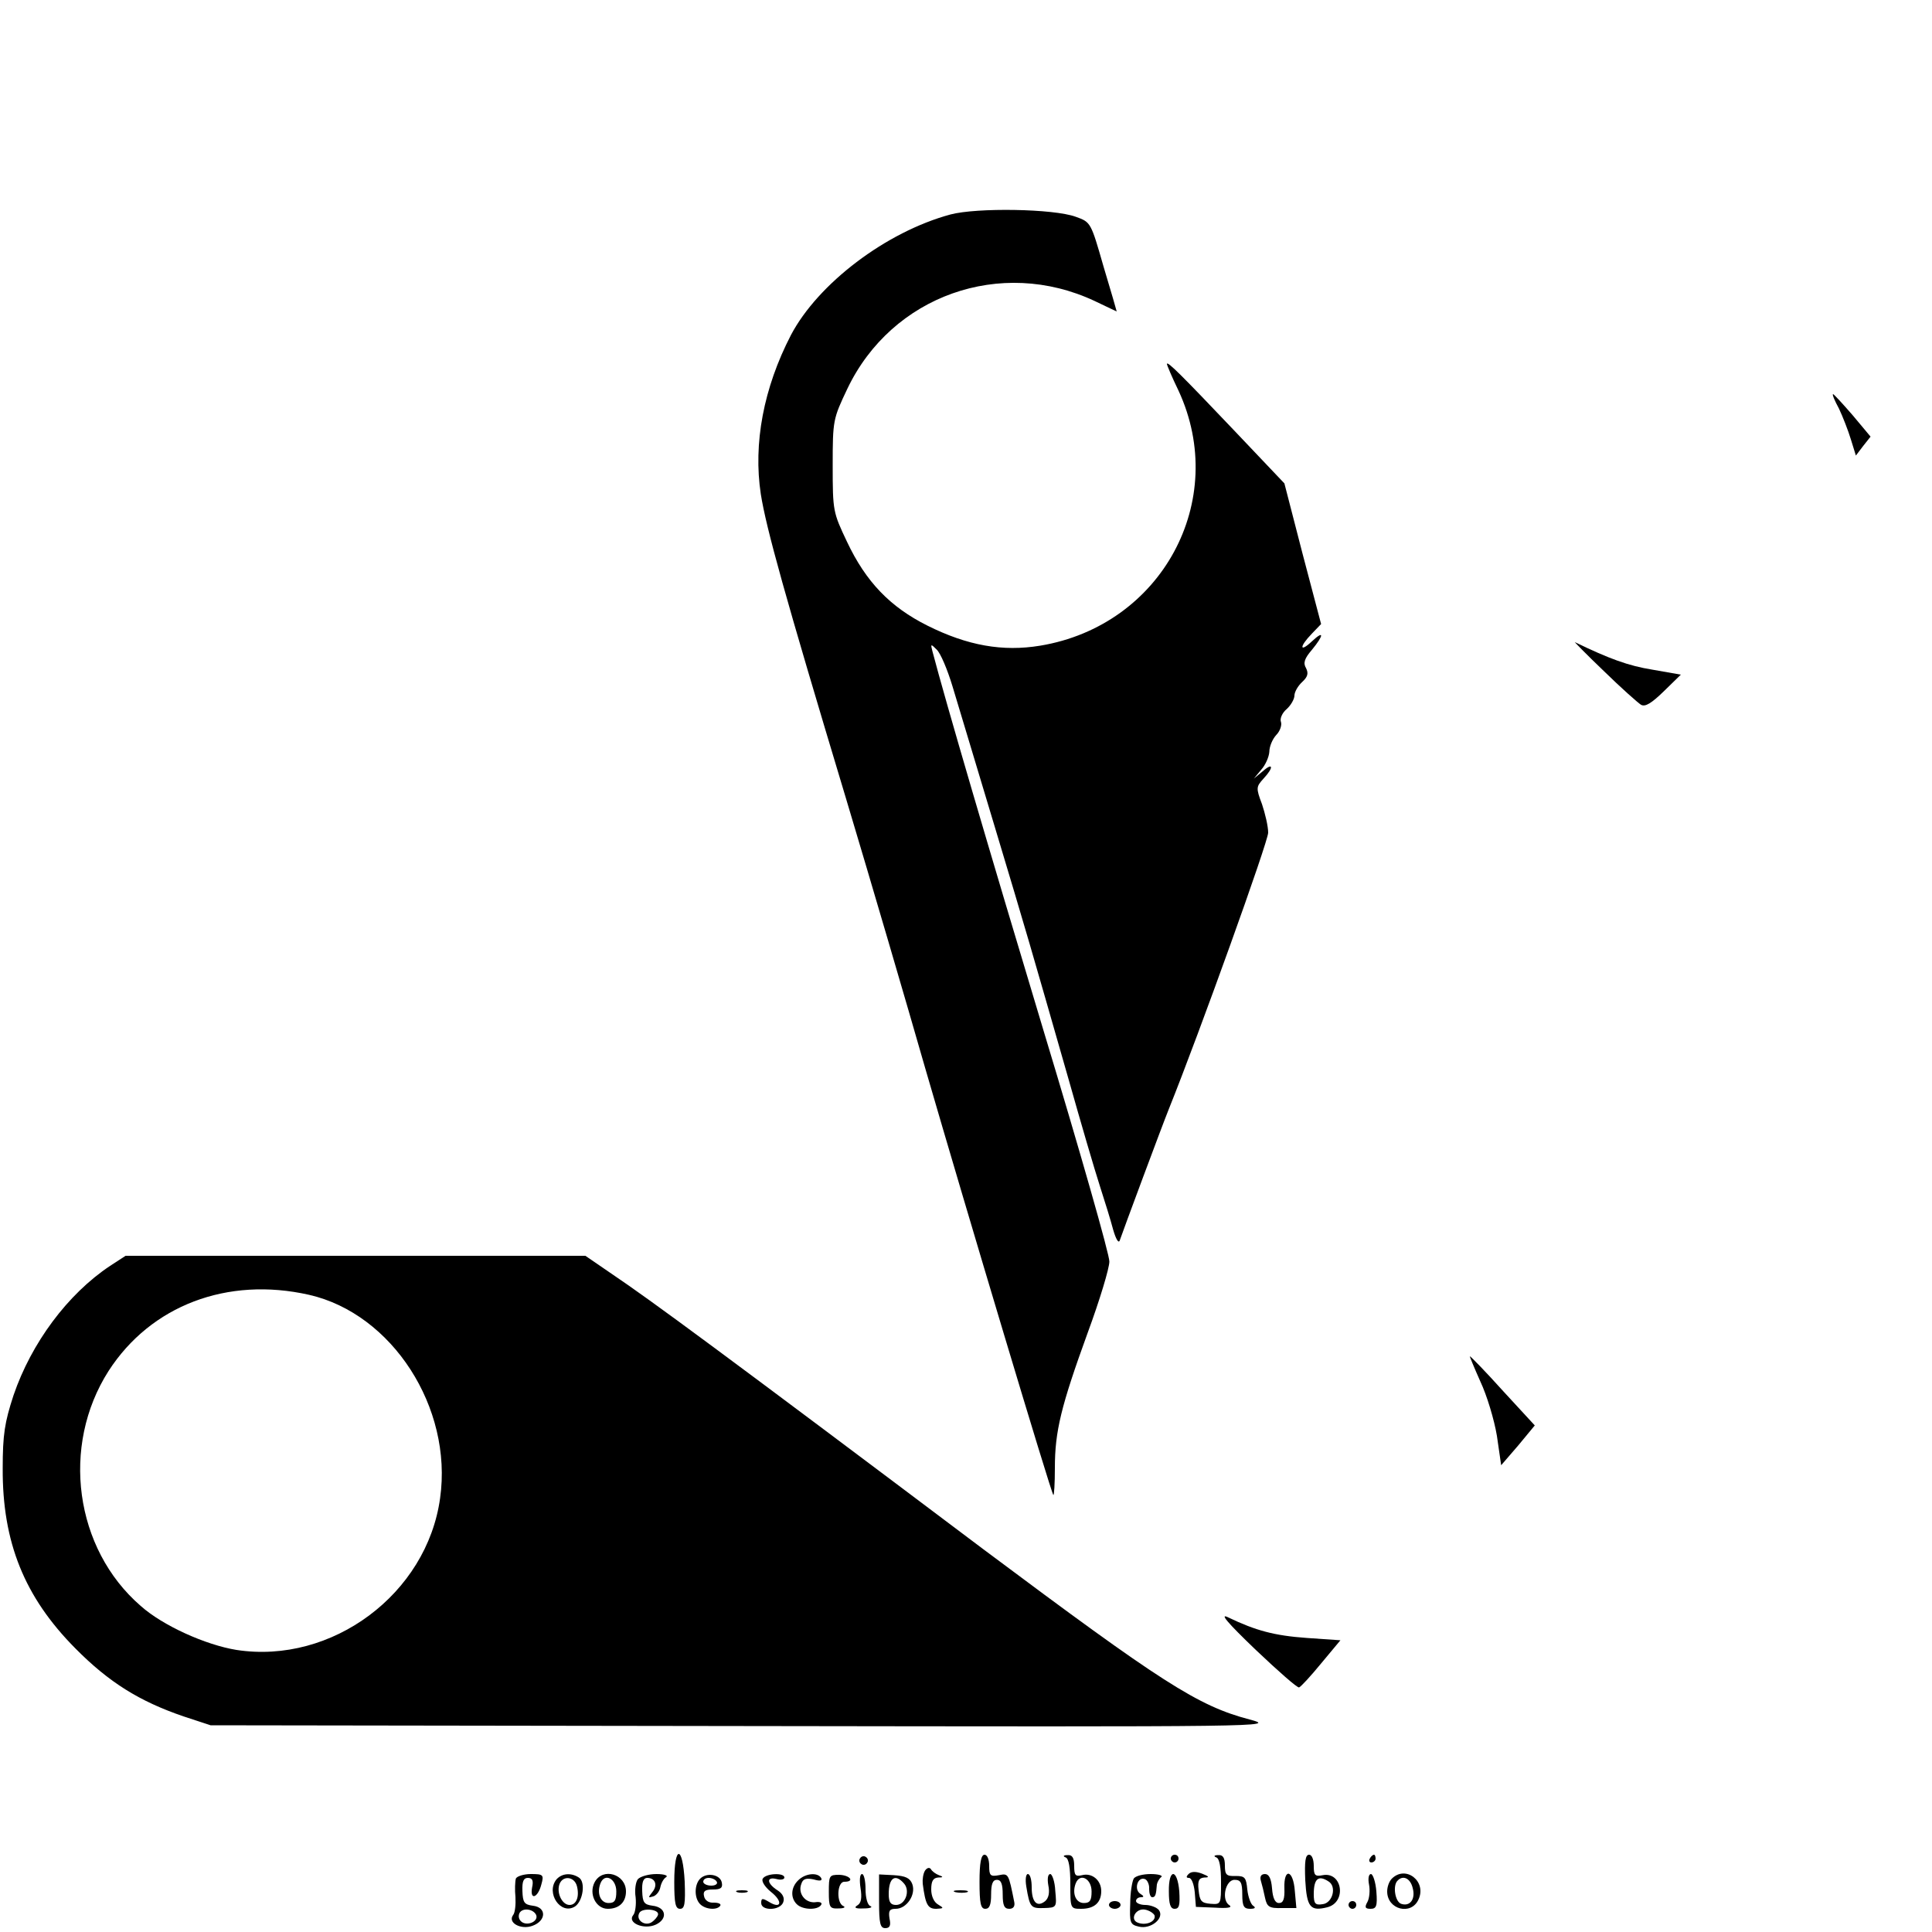 <?xml version="1.0" standalone="no"?>
<!DOCTYPE svg PUBLIC "-//W3C//DTD SVG 20010904//EN"
 "http://www.w3.org/TR/2001/REC-SVG-20010904/DTD/svg10.dtd">
<svg version="1.0" xmlns="http://www.w3.org/2000/svg"
 width="500pt" height="500pt" viewBox="0 0 500 500"
 preserveAspectRatio="xMidYMid meet">

<g transform="translate(0,500) scale(0.1,-0.1)"
fill="#000000" stroke="none">
<path d="M2460 4445 c-167 -45 -343 -179 -413 -312 -71 -137 -98 -281 -78
-412 14 -88 61 -258 220 -786 66 -220 158 -534 205 -698 108 -372 326 -1100
332 -1106 2 -2 4 29 4 70 0 95 16 160 85 350 31 84 56 167 56 184 1 16 -76
286 -171 600 -140 465 -253 850 -287 980 -5 19 -4 19 11 4 10 -9 28 -52 41
-95 13 -44 62 -205 108 -359 86 -286 93 -311 193 -660 31 -110 67 -233 80
-273 13 -40 29 -92 35 -115 7 -24 14 -36 17 -27 7 21 110 298 127 340 80 199
257 692 257 715 0 17 -8 50 -16 74 -16 42 -15 45 4 66 27 29 25 43 -2 19 l-23
-19 19 23 c11 12 20 33 21 46 0 14 8 33 18 44 10 10 15 26 12 34 -3 8 3 23 15
33 11 10 20 26 20 35 0 9 9 25 20 35 14 13 17 22 10 36 -8 13 -4 25 15 47 32
39 32 52 0 22 -32 -30 -33 -14 0 20 l24 25 -48 182 -47 182 -131 138 c-135
142 -173 180 -173 171 0 -3 13 -34 30 -69 132 -285 -44 -608 -358 -660 -97
-16 -188 0 -292 52 -96 48 -159 113 -208 217 -36 76 -37 79 -37 197 0 118 1
121 38 199 115 241 397 341 640 227 31 -15 57 -27 57 -27 0 1 -15 53 -34 116
-33 115 -33 115 -72 129 -57 21 -256 24 -324 6z"/>
<path d="M4759 3943 c10 -21 24 -57 31 -80 l13 -42 19 25 19 24 -46 55 c-26
30 -49 55 -51 55 -3 0 4 -17 15 -37z"/>
<path d="M4150 3264 c45 -44 89 -83 97 -88 11 -6 27 4 59 35 l44 43 -74 13
c-62 10 -111 28 -200 71 -4 3 29 -31 74 -74z"/>
<path d="M285 1724 c-110 -73 -204 -200 -250 -335 -23 -70 -28 -102 -28 -189
-1 -191 56 -333 188 -466 87 -88 166 -137 280 -176 l70 -23 1380 -2 c1368 -2
1379 -2 1309 17 -134 35 -228 96 -687 439 -679 511 -864 647 -962 713 l-70 48
-595 0 -595 0 -40 -26z m515 -75 c215 -49 372 -292 339 -526 -34 -248 -280
-431 -527 -393 -80 13 -191 63 -248 114 -171 148 -207 414 -83 608 109 169
307 245 519 197z"/>
<path d="M3831 1425 c17 -36 36 -99 43 -141 l11 -76 44 51 43 52 -82 89 c-45
50 -84 90 -86 90 -1 0 11 -29 27 -65z"/>
<path d="M3250 730 c58 -55 108 -99 112 -97 4 1 30 29 57 62 l50 60 -87 6
c-84 6 -132 19 -203 53 -24 12 -4 -12 71 -84z"/>
<path d="M1745 130 c0 -56 3 -70 15 -70 12 0 14 13 12 70 -5 96 -27 96 -27 0z"/>
<path d="M2226 191 c-4 -5 -2 -12 3 -15 5 -4 12 -2 15 3 4 5 2 12 -3 15 -5 4
-12 2 -15 -3z"/>
<path d="M2535 130 c0 -56 3 -70 15 -70 11 0 15 11 15 37 0 27 4 38 15 38 11
0 15 -11 15 -38 0 -28 4 -37 17 -37 10 0 15 6 13 17 -15 75 -15 75 -40 70 -22
-4 -25 -1 -25 24 0 17 -5 29 -12 29 -9 0 -13 -21 -13 -70z"/>
<path d="M2758 193 c8 -3 12 -27 12 -69 0 -63 0 -64 28 -64 34 0 52 16 52 46
0 28 -24 48 -50 41 -17 -4 -20 0 -20 24 0 21 -5 29 -17 28 -11 0 -13 -3 -5 -6z
m67 -88 c0 -23 -4 -30 -20 -30 -21 0 -31 25 -21 51 11 28 41 12 41 -21z"/>
<path d="M3030 190 c0 -5 5 -10 10 -10 6 0 10 5 10 10 0 6 -4 10 -10 10 -5 0
-10 -4 -10 -10z"/>
<path d="M3148 193 c8 -3 12 -26 12 -63 0 -58 0 -59 -27 -57 -24 2 -28 7 -31
35 -3 25 1 32 15 33 14 0 12 3 -6 10 -16 6 -28 6 -35 -1 -7 -7 -6 -10 1 -10 7
0 13 -17 15 -37 l3 -38 50 -2 c31 -2 45 0 37 6 -22 13 -11 66 13 66 16 0 20
-7 20 -38 0 -30 4 -37 20 -37 13 0 16 3 8 8 -6 4 -13 23 -15 42 -3 31 -6 35
-30 35 -24 -1 -28 3 -28 27 0 20 -5 28 -17 27 -11 0 -13 -3 -5 -6z"/>
<path d="M3378 134 c4 -70 13 -81 57 -70 51 13 39 93 -12 83 -20 -4 -23 0 -23
24 0 17 -5 29 -12 29 -10 0 -12 -18 -10 -66z m60 -3 c22 -13 11 -56 -15 -59
-19 -3 -23 1 -23 26 0 40 12 50 38 33z"/>
<path d="M3545 190 c-3 -5 -1 -10 4 -10 6 0 11 5 11 10 0 6 -2 10 -4 10 -3 0
-8 -4 -11 -10z"/>
<path d="M2394 159 c-5 -8 -7 -23 -6 -34 7 -54 13 -65 35 -65 20 1 20 2 5 11
-11 6 -18 22 -18 39 0 22 5 30 18 31 13 0 14 2 2 6 -8 3 -18 10 -21 16 -4 5
-10 3 -15 -4z"/>
<path d="M1335 138 c-2 -7 -3 -29 -1 -48 1 -19 -1 -40 -6 -46 -15 -20 20 -39
50 -28 36 13 37 48 1 52 -22 3 -26 8 -27 38 -1 25 3 34 14 34 12 0 15 -7 11
-25 -6 -34 15 -27 24 8 7 25 5 27 -27 27 -19 0 -37 -6 -39 -12z m53 -95 c5
-17 -26 -29 -40 -15 -6 6 -7 15 -3 22 9 14 37 9 43 -7z"/>
<path d="M1440 136 c-28 -35 11 -93 48 -70 21 14 28 64 10 75 -20 13 -44 11
-58 -5z m53 -17 c7 -27 -1 -49 -19 -49 -18 0 -33 28 -27 51 7 26 39 24 46 -2z"/>
<path d="M1539 129 c-16 -30 3 -69 34 -69 29 0 47 17 47 45 0 45 -60 63 -81
24z m56 -24 c0 -23 -4 -30 -20 -30 -21 0 -31 25 -21 51 11 28 41 12 41 -21z"/>
<path d="M1651 137 c-6 -7 -9 -29 -6 -47 2 -19 -1 -40 -6 -46 -17 -20 27 -39
58 -25 32 15 27 45 -8 49 -22 3 -26 8 -27 38 -1 23 3 34 13 34 21 0 28 -19 13
-37 -11 -14 -11 -15 2 -11 8 2 17 13 19 24 2 10 8 22 15 26 6 4 -5 8 -25 8
-20 0 -41 -6 -48 -13z m52 -92 c-1 -5 -8 -14 -17 -20 -18 -11 -42 7 -31 25 8
13 51 9 48 -5z"/>
<path d="M1812 138 c-15 -15 -16 -50 0 -66 14 -14 44 -16 52 -4 3 5 -5 8 -17
8 -13 -1 -23 6 -25 17 -3 13 3 17 23 17 20 0 26 4 23 18 -4 21 -39 27 -56 10z
m43 -8 c3 -5 -3 -10 -14 -10 -12 0 -21 5 -21 10 0 6 6 10 14 10 8 0 18 -4 21
-10z"/>
<path d="M1974 138 c-4 -6 5 -21 21 -34 32 -25 27 -46 -5 -26 -17 10 -20 10
-20 -3 0 -21 49 -20 57 2 4 11 -1 22 -15 31 -28 18 -29 36 -2 29 11 -3 20 -1
20 4 0 13 -48 11 -56 -3z"/>
<path d="M2066 134 c-19 -18 -21 -45 -4 -62 15 -15 54 -16 63 -2 4 6 -3 9 -16
7 -25 -2 -45 23 -35 48 4 13 13 15 32 11 17 -5 23 -3 19 4 -9 15 -41 12 -59
-6z"/>
<path d="M2145 104 c0 -40 2 -44 25 -43 14 0 19 3 13 6 -19 7 -17 63 2 63 28
0 15 17 -13 18 -26 0 -27 -2 -27 -44z"/>
<path d="M2227 114 c4 -25 2 -39 -8 -45 -10 -6 -5 -9 16 -8 17 0 24 3 18 6 -8
2 -13 22 -13 44 0 21 -4 39 -9 39 -6 0 -7 -16 -4 -36z"/>
<path d="M2275 79 c0 -57 3 -69 16 -69 12 0 15 7 11 25 -3 20 0 25 16 25 28 0
53 36 43 64 -6 16 -18 21 -47 23 l-39 2 0 -70z m65 46 c16 -19 3 -55 -21 -55
-14 0 -19 7 -19 28 0 43 17 54 40 27z"/>
<path d="M2656 118 c9 -55 12 -57 46 -56 33 1 33 2 29 45 -1 23 -8 43 -13 43
-6 0 -8 -12 -5 -29 4 -19 1 -33 -8 -41 -21 -17 -35 -3 -35 36 0 19 -4 34 -10
34 -5 0 -7 -14 -4 -32z"/>
<path d="M2934 138 c-4 -7 -9 -36 -9 -65 -2 -49 0 -54 22 -59 31 -8 68 22 52
43 -6 7 -22 13 -35 13 -13 0 -24 5 -24 10 0 6 6 10 13 10 8 0 8 3 -2 9 -17 11
-7 45 12 38 6 -2 12 -14 11 -26 0 -11 3 -21 8 -21 8 0 10 6 12 33 1 6 6 15 11
19 6 4 -7 8 -27 8 -20 0 -40 -5 -44 -12z m54 -95 c4 -16 -22 -27 -43 -19 -22
8 -6 38 18 34 11 -2 22 -9 25 -15z"/>
<path d="M3025 105 c0 -33 4 -45 15 -45 12 0 14 10 12 45 -5 60 -28 60 -27 0z"/>
<path d="M3263 133 c3 -10 8 -30 11 -45 5 -23 11 -27 44 -26 l37 0 -4 44 c-4
56 -29 61 -27 7 1 -28 -3 -38 -14 -38 -10 0 -16 12 -18 38 -2 25 -8 37 -18 37
-10 0 -14 -6 -11 -17z"/>
<path d="M3543 123 c3 -15 1 -36 -4 -45 -8 -14 -6 -18 8 -18 15 0 18 7 15 45
-2 25 -9 45 -14 45 -6 0 -8 -12 -5 -27z"/>
<path d="M3602 138 c-7 -7 -12 -21 -12 -33 0 -47 62 -63 81 -21 22 47 -33 90
-69 54z m54 -24 c8 -29 -7 -49 -30 -41 -16 6 -22 48 -9 60 14 15 33 6 39 -19z"/>
<path d="M1908 103 c6 -2 18 -2 25 0 6 3 1 5 -13 5 -14 0 -19 -2 -12 -5z"/>
<path d="M2473 103 c9 -2 23 -2 30 0 6 3 -1 5 -18 5 -16 0 -22 -2 -12 -5z"/>
<path d="M2870 70 c0 -5 7 -10 15 -10 8 0 15 5 15 10 0 6 -7 10 -15 10 -8 0
-15 -4 -15 -10z"/>
<path d="M3490 70 c0 -5 5 -10 10 -10 6 0 10 5 10 10 0 6 -4 10 -10 10 -5 0
-10 -4 -10 -10z"/>
</g>
</svg>
